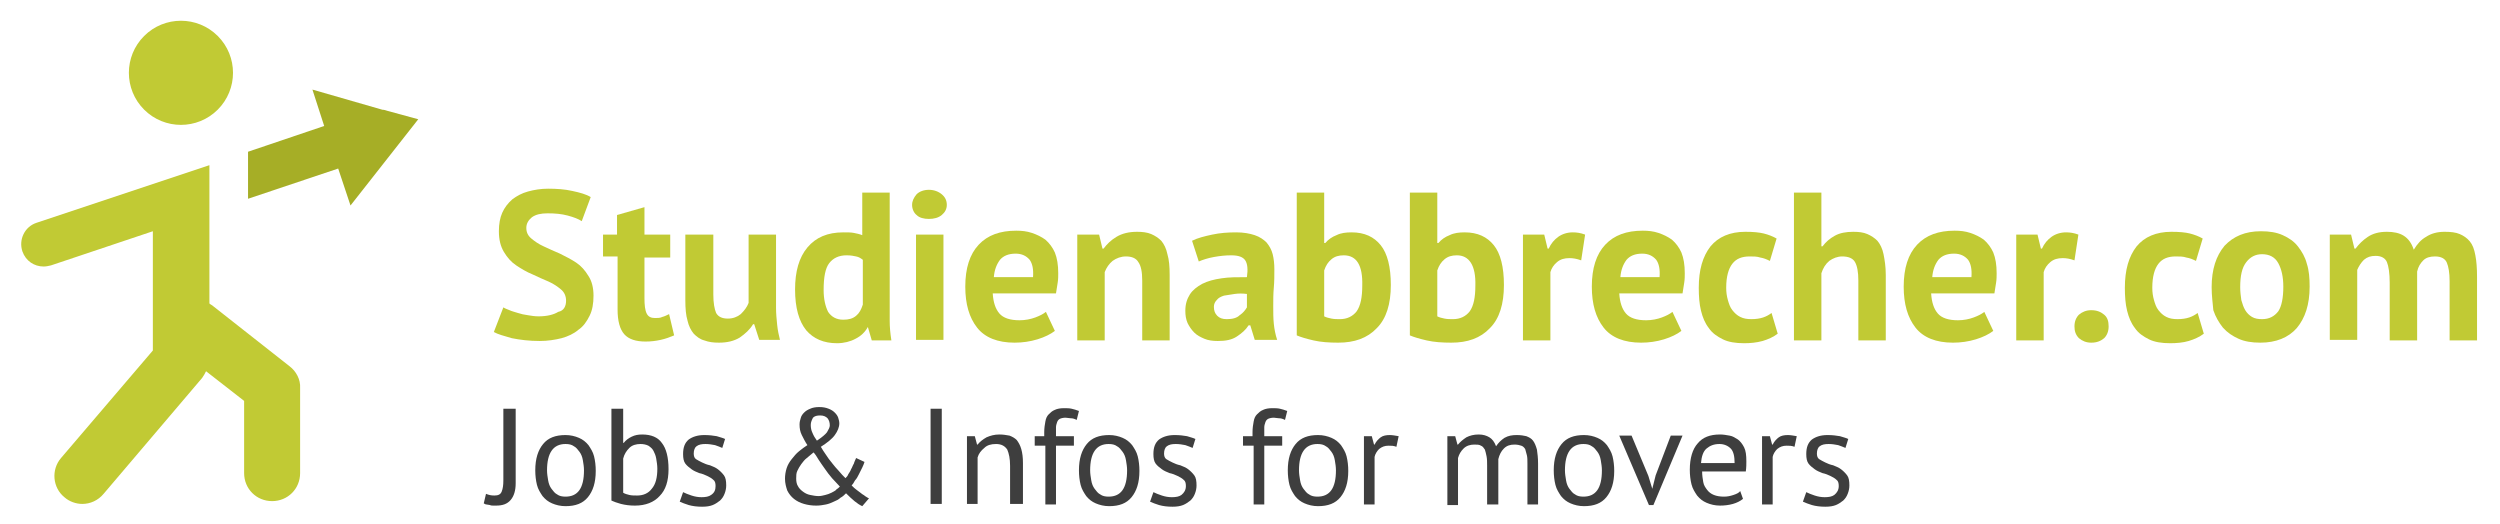 <?xml version="1.0" encoding="UTF-8"?> <!-- Generator: Adobe Illustrator 24.0.0, SVG Export Plug-In . SVG Version: 6.00 Build 0) --> <svg xmlns="http://www.w3.org/2000/svg" xmlns:xlink="http://www.w3.org/1999/xlink" id="Ebene_1" x="0px" y="0px" viewBox="0 0 446.5 93.5" style="enable-background:new 0 0 446.5 93.5;" xml:space="preserve"> <style type="text/css"> .st0{fill:#A6AE26;} .st1{fill:#C1CA34;} .st2{fill:#3E3E3E;} </style> <path class="st0" d="M74.7,21.3l-5.5-1.5c-0.3-0.1-0.6-0.2-0.9-0.2L55.8,16l2.1,6.5l-13.6,4.6v8.4l16.1-5.4l2.2,6.6L74.7,21.3z"></path> <ellipse transform="matrix(0.707 -0.707 0.707 0.707 0.289 26.65)" class="st1" cx="32.3" cy="13" rx="9.3" ry="9.3"></ellipse> <path class="st1" d="M51.7,65.4L38.1,54.7c-0.2-0.2-0.5-0.3-0.7-0.5V37.9l0,0v-8.4L6.5,39.8c-2.1,0.7-3.2,3-2.5,5.1 c0.6,1.7,2.1,2.7,3.8,2.7c0.4,0,0.9-0.1,1.3-0.2l18.2-6.1v21.3L10.9,81.8c-1.8,2.1-1.5,5.3,0.6,7c0.9,0.8,2.1,1.2,3.2,1.2 c1.4,0,2.8-0.6,3.8-1.8l17.6-20.7c0.3-0.4,0.5-0.8,0.7-1.2l6.8,5.3v12.9c0,2.8,2.2,5,5,5c2.8,0,5-2.2,5-5V69.3 C53.7,67.8,52.9,66.3,51.7,65.4z"></path> <g> <path class="st1" d="M101.1,53.7c0-0.8-0.3-1.5-0.9-2c-0.6-0.5-1.3-1-2.2-1.4c-0.9-0.4-1.9-0.8-2.9-1.3c-1-0.4-2-1-2.9-1.6 c-0.9-0.6-1.6-1.4-2.2-2.4c-0.6-1-0.9-2.2-0.9-3.7c0-1.3,0.2-2.4,0.6-3.3c0.4-0.9,1-1.7,1.8-2.4c0.8-0.6,1.7-1.1,2.8-1.4 c1.1-0.3,2.3-0.5,3.6-0.5c1.5,0,3,0.1,4.3,0.4c1.4,0.3,2.5,0.6,3.3,1.1l-1.6,4.3c-0.6-0.4-1.4-0.7-2.5-1c-1.1-0.3-2.3-0.4-3.6-0.4 c-1.2,0-2.1,0.2-2.8,0.7c-0.6,0.5-1,1.1-1,1.9c0,0.8,0.3,1.4,0.9,1.9c0.6,0.5,1.3,1,2.2,1.4c0.9,0.4,1.9,0.9,2.9,1.3 c1,0.5,2,1,2.9,1.6c0.9,0.6,1.6,1.4,2.2,2.4c0.6,0.9,0.9,2.1,0.9,3.5c0,1.4-0.2,2.6-0.7,3.6c-0.5,1-1.1,1.9-2,2.5 c-0.8,0.7-1.9,1.2-3,1.5c-1.2,0.3-2.5,0.5-3.9,0.5c-1.9,0-3.5-0.2-5-0.5c-1.4-0.4-2.5-0.7-3.2-1.1l1.7-4.4c0.3,0.2,0.6,0.3,1.1,0.5 c0.4,0.2,0.9,0.3,1.5,0.5c0.6,0.2,1.1,0.3,1.8,0.4c0.6,0.1,1.2,0.2,1.9,0.2c1.5,0,2.7-0.3,3.5-0.8 C100.7,55.5,101.1,54.7,101.1,53.7z"></path> <path class="st1" d="M107.6,41.9h2.6v-3.5l4.9-1.4v4.9h4.6v4.1h-4.6v7.2c0,1.3,0.1,2.2,0.4,2.8c0.3,0.6,0.8,0.8,1.5,0.8 c0.5,0,0.9,0,1.3-0.2c0.4-0.1,0.8-0.3,1.2-0.5l0.9,3.8c-0.7,0.3-1.5,0.6-2.4,0.8c-0.9,0.2-1.8,0.3-2.7,0.3c-1.7,0-3-0.4-3.8-1.3 c-0.8-0.9-1.2-2.4-1.2-4.4v-9.5h-2.6V41.9z"></path> <path class="st1" d="M127.4,41.9v10.7c0,1.5,0.2,2.6,0.5,3.3c0.4,0.7,1.1,1,2.1,1c0.9,0,1.7-0.3,2.3-0.8c0.6-0.6,1.1-1.2,1.4-2 V41.9h4.9V55c0,1,0.1,2,0.2,3c0.1,1,0.3,1.9,0.5,2.7h-3.7l-0.9-2.8h-0.2c-0.6,1-1.4,1.7-2.4,2.4c-1,0.6-2.2,0.9-3.7,0.9 c-1,0-1.8-0.1-2.6-0.4c-0.8-0.2-1.4-0.7-1.9-1.2c-0.5-0.6-0.9-1.4-1.1-2.3c-0.3-1-0.4-2.2-0.4-3.7V41.9H127.4z"></path> <path class="st1" d="M158.9,54.1c0,1.1,0,2.1,0,3.2c0,1.1,0.1,2.2,0.3,3.5h-3.5l-0.7-2.4H155c-0.5,0.9-1.2,1.6-2.2,2.1 c-0.9,0.5-2.1,0.8-3.3,0.8c-2.4,0-4.2-0.8-5.5-2.3c-1.3-1.6-2-4-2-7.3c0-3.2,0.7-5.7,2.2-7.5c1.5-1.8,3.6-2.7,6.4-2.7 c0.8,0,1.4,0,1.9,0.1c0.5,0.1,1,0.2,1.5,0.4v-7.6h4.9V54.1z M150.6,57.1c1,0,1.7-0.2,2.3-0.7c0.6-0.5,0.9-1.1,1.2-2v-8 c-0.4-0.3-0.7-0.5-1.2-0.6c-0.4-0.1-1-0.2-1.7-0.2c-1.4,0-2.4,0.5-3.1,1.4c-0.7,0.9-1,2.5-1,4.8c0,1.6,0.3,2.9,0.8,3.9 C148.5,56.6,149.4,57.1,150.6,57.1z"></path> <path class="st1" d="M162.9,36.6c0-0.7,0.3-1.3,0.8-1.9c0.5-0.5,1.3-0.8,2.2-0.8s1.7,0.3,2.3,0.8c0.6,0.5,0.9,1.1,0.9,1.9 c0,0.7-0.3,1.3-0.9,1.8c-0.6,0.5-1.4,0.7-2.3,0.7s-1.7-0.2-2.2-0.7C163.2,38,162.9,37.3,162.9,36.6z M163.6,41.9h4.9v18.8h-4.9 V41.9z"></path> <path class="st1" d="M188.4,59.1c-0.8,0.6-1.8,1.1-3.1,1.5c-1.3,0.4-2.7,0.6-4.1,0.6c-3,0-5.3-0.9-6.7-2.7 c-1.4-1.8-2.1-4.2-2.1-7.3c0-3.3,0.8-5.8,2.4-7.5c1.6-1.7,3.8-2.5,6.7-2.5c1,0,1.9,0.1,2.8,0.4c0.9,0.3,1.7,0.7,2.4,1.2 c0.7,0.6,1.3,1.4,1.7,2.3c0.4,1,0.6,2.2,0.6,3.7c0,0.5,0,1.1-0.1,1.7c-0.1,0.6-0.2,1.2-0.3,1.9h-11.3c0.1,1.6,0.5,2.8,1.2,3.6 c0.7,0.8,1.9,1.2,3.6,1.2c1,0,2-0.2,2.8-0.5c0.8-0.3,1.4-0.6,1.9-1L188.4,59.1z M181.4,45.3c-1.3,0-2.2,0.4-2.8,1.1 c-0.6,0.8-1,1.8-1.1,3.1h7c0.1-1.4-0.1-2.4-0.6-3.1C183.3,45.7,182.5,45.3,181.4,45.3z"></path> <path class="st1" d="M204,60.7V50.1c0-1.5-0.2-2.6-0.7-3.3c-0.4-0.7-1.2-1-2.2-1c-0.9,0-1.7,0.3-2.4,0.8c-0.6,0.5-1.1,1.2-1.4,2 v12.2h-4.9V41.9h3.9l0.6,2.5h0.2c0.6-0.8,1.3-1.5,2.3-2.1c1-0.6,2.2-0.9,3.7-0.9c0.9,0,1.8,0.1,2.5,0.4c0.7,0.3,1.3,0.7,1.8,1.2 c0.5,0.6,0.9,1.4,1.1,2.4c0.3,1,0.4,2.2,0.4,3.7v11.7H204z"></path> <path class="st1" d="M212.9,43c1-0.5,2.2-0.8,3.6-1.1c1.4-0.3,2.8-0.4,4.3-0.4c1.3,0,2.4,0.2,3.3,0.5c0.9,0.3,1.6,0.8,2.1,1.3 c0.5,0.6,0.9,1.3,1.1,2.1c0.2,0.8,0.3,1.7,0.3,2.7c0,1.1,0,2.2-0.1,3.3c-0.1,1.1-0.1,2.2-0.1,3.3c0,1.1,0,2.1,0.1,3.1 c0.1,1,0.3,2,0.6,2.9h-4l-0.8-2.6H223c-0.5,0.8-1.2,1.4-2.1,2c-0.9,0.6-2,0.8-3.4,0.8c-0.9,0-1.7-0.1-2.4-0.4 c-0.7-0.3-1.3-0.6-1.8-1.1c-0.5-0.5-0.9-1.1-1.2-1.7c-0.3-0.7-0.4-1.4-0.4-2.2c0-1.2,0.3-2.1,0.8-2.9c0.5-0.8,1.3-1.4,2.2-1.9 c1-0.5,2.1-0.8,3.5-1c1.3-0.2,2.8-0.2,4.5-0.2c0.2-1.4,0.1-2.4-0.3-3c-0.4-0.6-1.2-0.9-2.5-0.9c-1,0-2,0.1-3.1,0.3 c-1.1,0.2-2,0.5-2.7,0.8L212.9,43z M219.1,57c1,0,1.8-0.2,2.3-0.7c0.6-0.4,1-0.9,1.3-1.4v-2.4c-0.8-0.1-1.5-0.1-2.2,0 c-0.7,0.1-1.3,0.2-1.9,0.3c-0.6,0.2-1,0.4-1.3,0.8c-0.3,0.3-0.5,0.7-0.5,1.2c0,0.7,0.2,1.2,0.6,1.6C217.8,56.8,218.3,57,219.1,57z"></path> <path class="st1" d="M231.6,34.4h4.9v9h0.2c0.5-0.6,1.2-1.1,2-1.4c0.8-0.4,1.7-0.5,2.7-0.5c2.3,0,4,0.8,5.2,2.3 c1.2,1.5,1.8,3.9,1.8,7.1c0,3.4-0.8,6-2.5,7.7c-1.7,1.8-4,2.6-6.9,2.6c-1.6,0-3.1-0.1-4.4-0.4c-1.3-0.3-2.3-0.6-3-0.9V34.4z M240,45.6c-0.9,0-1.6,0.2-2.2,0.7c-0.6,0.5-1,1.1-1.3,2v8.2c0.4,0.2,0.8,0.3,1.3,0.4c0.5,0.1,1,0.1,1.5,0.1c1.3,0,2.3-0.5,3-1.4 c0.7-1,1-2.5,1-4.6C243.4,47.4,242.3,45.6,240,45.6z"></path> <path class="st1" d="M251.8,34.4h4.9v9h0.2c0.5-0.6,1.2-1.1,2-1.4c0.8-0.4,1.7-0.5,2.7-0.5c2.3,0,4,0.8,5.2,2.3 c1.2,1.5,1.8,3.9,1.8,7.1c0,3.4-0.8,6-2.5,7.7c-1.7,1.8-4,2.6-6.9,2.6c-1.6,0-3.1-0.1-4.4-0.4c-1.3-0.3-2.3-0.6-3-0.9V34.4z M260.2,45.6c-0.9,0-1.6,0.2-2.2,0.7c-0.6,0.5-1,1.1-1.3,2v8.2c0.4,0.2,0.8,0.3,1.3,0.4c0.5,0.1,1,0.1,1.5,0.1c1.3,0,2.3-0.5,3-1.4 c0.7-1,1-2.5,1-4.6C263.6,47.4,262.4,45.6,260.2,45.6z"></path> <path class="st1" d="M282.4,46.5c-0.8-0.3-1.5-0.4-2.1-0.4c-0.9,0-1.6,0.2-2.2,0.7c-0.6,0.5-1,1.1-1.2,1.8v12.2H272V41.9h3.8 l0.6,2.5h0.2c0.4-0.9,1-1.6,1.7-2.1c0.7-0.5,1.6-0.8,2.6-0.8c0.7,0,1.4,0.1,2.2,0.4L282.4,46.5z"></path> <path class="st1" d="M300.3,59.1c-0.8,0.6-1.8,1.1-3.1,1.5c-1.3,0.4-2.7,0.6-4.1,0.6c-3,0-5.3-0.9-6.7-2.7 c-1.4-1.8-2.1-4.2-2.1-7.3c0-3.3,0.8-5.8,2.4-7.5c1.6-1.7,3.8-2.5,6.7-2.5c1,0,1.9,0.1,2.8,0.4c0.9,0.3,1.7,0.7,2.4,1.2 c0.7,0.6,1.3,1.4,1.7,2.3c0.4,1,0.6,2.2,0.6,3.7c0,0.5,0,1.1-0.1,1.7c-0.1,0.6-0.2,1.2-0.3,1.9h-11.3c0.1,1.6,0.5,2.8,1.2,3.6 c0.7,0.8,1.9,1.2,3.6,1.2c1,0,2-0.2,2.8-0.5c0.8-0.3,1.4-0.6,1.9-1L300.3,59.1z M293.3,45.3c-1.3,0-2.2,0.4-2.8,1.1 c-0.6,0.8-1,1.8-1.1,3.1h7c0.1-1.4-0.1-2.4-0.6-3.1C295.2,45.7,294.4,45.3,293.3,45.3z"></path> <path class="st1" d="M317.5,59.6c-0.8,0.6-1.7,1-2.7,1.3c-1.1,0.3-2.2,0.4-3.3,0.4c-1.5,0-2.8-0.2-3.8-0.7c-1-0.5-1.9-1.1-2.5-2 c-0.7-0.9-1.1-1.9-1.4-3.1c-0.3-1.2-0.4-2.6-0.4-4.1c0-3.2,0.7-5.6,2.1-7.4c1.4-1.7,3.5-2.6,6.2-2.6c1.4,0,2.5,0.1,3.3,0.3 c0.8,0.2,1.6,0.5,2.3,0.9l-1.2,4c-0.6-0.3-1.1-0.5-1.7-0.6c-0.6-0.2-1.2-0.2-1.9-0.2c-1.4,0-2.4,0.4-3.1,1.3 c-0.7,0.9-1.1,2.3-1.1,4.3c0,0.8,0.1,1.5,0.3,2.2c0.2,0.7,0.4,1.3,0.8,1.8c0.4,0.5,0.8,0.9,1.4,1.2c0.6,0.3,1.2,0.4,2,0.4 c0.8,0,1.5-0.1,2.1-0.3c0.6-0.2,1.1-0.5,1.5-0.8L317.5,59.6z"></path> <path class="st1" d="M331.9,60.7V50.1c0-1.5-0.2-2.6-0.6-3.3c-0.4-0.7-1.2-1-2.3-1c-0.8,0-1.6,0.3-2.3,0.8 c-0.7,0.6-1.1,1.3-1.4,2.2v12h-4.9V34.4h4.9V44h0.2c0.6-0.8,1.3-1.4,2.2-1.9c0.9-0.5,2-0.7,3.3-0.7c1,0,1.8,0.1,2.5,0.4 c0.7,0.3,1.3,0.7,1.8,1.2c0.5,0.6,0.9,1.4,1.1,2.4c0.2,1,0.4,2.2,0.4,3.7v11.7H331.9z"></path> <path class="st1" d="M356,59.1c-0.8,0.6-1.8,1.1-3.1,1.5c-1.3,0.4-2.7,0.6-4.1,0.6c-3,0-5.3-0.9-6.7-2.7c-1.4-1.8-2.1-4.2-2.1-7.3 c0-3.3,0.8-5.8,2.4-7.5c1.6-1.7,3.8-2.5,6.7-2.5c1,0,1.9,0.1,2.8,0.4c0.9,0.3,1.7,0.7,2.4,1.2c0.7,0.6,1.3,1.4,1.7,2.3 c0.4,1,0.6,2.2,0.6,3.7c0,0.5,0,1.1-0.1,1.7c-0.1,0.6-0.2,1.2-0.3,1.9h-11.3c0.1,1.6,0.5,2.8,1.2,3.6c0.7,0.8,1.9,1.2,3.6,1.2 c1,0,2-0.2,2.8-0.5c0.8-0.3,1.4-0.6,1.9-1L356,59.1z M349,45.3c-1.3,0-2.2,0.4-2.8,1.1c-0.6,0.8-1,1.8-1.1,3.1h7 c0.1-1.4-0.1-2.4-0.6-3.1C350.9,45.7,350.1,45.3,349,45.3z"></path> <path class="st1" d="M370.5,46.5c-0.8-0.3-1.5-0.4-2.1-0.4c-0.9,0-1.6,0.2-2.2,0.7c-0.6,0.5-1,1.1-1.2,1.8v12.2h-4.9V41.9h3.8 l0.6,2.5h0.2c0.4-0.9,1-1.6,1.7-2.1c0.7-0.5,1.6-0.8,2.6-0.8c0.7,0,1.4,0.1,2.2,0.4L370.5,46.5z"></path> <path class="st1" d="M370.5,58.3c0-0.9,0.3-1.6,0.8-2.1c0.6-0.5,1.3-0.8,2.2-0.8c1,0,1.7,0.3,2.3,0.8c0.6,0.5,0.8,1.2,0.8,2.1 c0,0.9-0.3,1.6-0.8,2.1c-0.6,0.5-1.3,0.8-2.3,0.8c-0.9,0-1.6-0.3-2.2-0.8C370.7,59.8,370.5,59.1,370.5,58.3z"></path> <path class="st1" d="M393.6,59.6c-0.8,0.6-1.7,1-2.7,1.3s-2.2,0.4-3.3,0.4c-1.5,0-2.8-0.2-3.8-0.7c-1-0.5-1.9-1.1-2.5-2 c-0.7-0.9-1.1-1.9-1.4-3.1c-0.3-1.2-0.4-2.6-0.4-4.1c0-3.2,0.7-5.6,2.1-7.4c1.4-1.7,3.5-2.6,6.2-2.6c1.4,0,2.5,0.1,3.3,0.3 c0.8,0.2,1.6,0.5,2.3,0.9l-1.2,4c-0.6-0.3-1.1-0.5-1.7-0.6c-0.6-0.2-1.2-0.2-1.9-0.2c-1.4,0-2.4,0.4-3.1,1.3 c-0.7,0.9-1.1,2.3-1.1,4.3c0,0.8,0.1,1.5,0.3,2.2c0.2,0.7,0.4,1.3,0.8,1.8c0.4,0.5,0.8,0.9,1.4,1.2c0.6,0.3,1.2,0.4,2,0.4 c0.8,0,1.5-0.1,2.1-0.3c0.6-0.2,1.1-0.5,1.5-0.8L393.6,59.6z"></path> <path class="st1" d="M395,51.3c0-3.2,0.8-5.6,2.3-7.4c1.6-1.7,3.7-2.6,6.5-2.6c1.5,0,2.8,0.2,3.9,0.7c1.1,0.5,2,1.1,2.7,2 c0.7,0.9,1.3,1.9,1.6,3.1c0.4,1.2,0.5,2.6,0.5,4.1c0,3.2-0.8,5.6-2.3,7.4c-1.5,1.7-3.7,2.6-6.5,2.6c-1.5,0-2.8-0.2-3.9-0.7 c-1.1-0.5-2-1.1-2.8-2c-0.7-0.9-1.3-1.9-1.7-3.1C395.2,54.2,395,52.8,395,51.3z M400.1,51.3c0,0.8,0.1,1.6,0.2,2.3 c0.2,0.7,0.4,1.3,0.7,1.8c0.3,0.5,0.7,0.9,1.2,1.2c0.5,0.3,1.1,0.4,1.8,0.4c1.3,0,2.2-0.5,2.9-1.4c0.6-0.9,0.9-2.4,0.9-4.4 c0-1.7-0.3-3.1-0.9-4.2c-0.6-1.1-1.6-1.6-2.9-1.6c-1.2,0-2.1,0.5-2.8,1.4C400.4,47.8,400.1,49.3,400.1,51.3z"></path> <path class="st1" d="M426.8,60.7V50.5c0-1.7-0.2-3-0.5-3.7c-0.3-0.7-1-1.1-2-1.1c-0.9,0-1.5,0.2-2.1,0.7c-0.5,0.5-0.9,1.1-1.2,1.8 v12.5h-4.9V41.9h3.8l0.6,2.5h0.2c0.6-0.8,1.3-1.5,2.2-2.1c0.9-0.6,2-0.9,3.4-0.9c1.2,0,2.2,0.2,3,0.7c0.8,0.5,1.4,1.3,1.8,2.5 c0.6-1,1.3-1.8,2.2-2.3c0.9-0.6,2-0.9,3.3-0.9c1.1,0,2,0.1,2.7,0.4c0.7,0.3,1.3,0.7,1.8,1.3c0.5,0.6,0.8,1.4,1,2.5 c0.2,1,0.3,2.3,0.3,3.9v11.3h-4.9V50.2c0-1.5-0.2-2.6-0.5-3.3c-0.3-0.7-1-1.1-2.1-1.1c-0.9,0-1.6,0.2-2.1,0.7 c-0.5,0.5-0.9,1.1-1.1,2v12.3H426.8z"></path> </g> <g> <path class="st2" d="M90.1,73h2v13.3c0,1.3-0.3,2.3-0.9,3c-0.6,0.7-1.4,1-2.6,1c-0.1,0-0.3,0-0.5,0c-0.2,0-0.4,0-0.6-0.1 c-0.2,0-0.4-0.1-0.6-0.1c-0.2,0-0.3-0.1-0.5-0.2l0.4-1.7c0.5,0.2,0.9,0.3,1.5,0.3c0.7,0,1.1-0.2,1.3-0.7c0.2-0.5,0.3-1.1,0.3-2V73z "></path> <path class="st2" d="M95.6,84c0-2.1,0.5-3.6,1.4-4.7c0.9-1.1,2.2-1.6,4-1.6c0.9,0,1.7,0.2,2.4,0.5c0.7,0.3,1.2,0.7,1.7,1.3 c0.4,0.6,0.8,1.2,1,2c0.2,0.8,0.3,1.7,0.3,2.6c0,2.1-0.5,3.6-1.4,4.7c-0.9,1.1-2.2,1.6-4,1.6c-0.9,0-1.7-0.2-2.4-0.5 c-0.7-0.3-1.2-0.7-1.7-1.3c-0.4-0.6-0.8-1.2-1-2C95.7,85.8,95.6,84.9,95.6,84z M97.7,84c0,0.6,0.1,1.2,0.2,1.8 c0.1,0.6,0.3,1.1,0.6,1.5c0.3,0.4,0.6,0.8,1,1c0.4,0.3,0.9,0.4,1.5,0.4c2.2,0,3.3-1.5,3.3-4.7c0-0.6-0.1-1.2-0.2-1.8 c-0.1-0.6-0.3-1.1-0.6-1.5c-0.3-0.4-0.6-0.8-1-1c-0.4-0.3-0.9-0.4-1.5-0.4C98.8,79.3,97.7,80.9,97.7,84z"></path> <path class="st2" d="M109.4,73h1.9v6.1h0.1c0.4-0.5,0.8-0.8,1.4-1.1c0.6-0.3,1.2-0.4,1.9-0.4c1.6,0,2.8,0.5,3.5,1.5 c0.8,1,1.2,2.6,1.2,4.7c0,2.1-0.5,3.7-1.6,4.8c-1,1.1-2.5,1.7-4.4,1.7c-0.9,0-1.7-0.1-2.5-0.3c-0.7-0.2-1.3-0.4-1.7-0.6V73z M114.4,79.3c-0.8,0-1.5,0.2-2,0.7c-0.5,0.5-0.9,1.1-1.1,1.9v6.1c0.3,0.2,0.7,0.3,1.1,0.4c0.4,0.1,0.9,0.1,1.4,0.1 c1.1,0,2-0.4,2.6-1.2c0.7-0.8,1-2,1-3.6c0-0.6-0.1-1.2-0.2-1.8c-0.1-0.6-0.3-1-0.5-1.4c-0.2-0.4-0.6-0.7-0.9-0.9 C115.4,79.4,114.9,79.3,114.4,79.3z"></path> <path class="st2" d="M127.8,86.8c0-0.5-0.1-0.9-0.4-1.1c-0.3-0.3-0.7-0.5-1.1-0.7c-0.4-0.2-0.9-0.4-1.4-0.5c-0.5-0.2-1-0.4-1.4-0.7 c-0.4-0.3-0.8-0.6-1.1-1c-0.3-0.4-0.4-1-0.4-1.7c0-1.2,0.3-2,1-2.6c0.7-0.5,1.6-0.8,2.8-0.8c0.9,0,1.6,0.1,2.2,0.2 c0.6,0.2,1.1,0.3,1.5,0.5L129,80c-0.4-0.2-0.8-0.3-1.3-0.5c-0.5-0.1-1.1-0.2-1.7-0.2c-0.7,0-1.2,0.1-1.6,0.4 c-0.3,0.2-0.5,0.7-0.5,1.3c0,0.4,0.1,0.8,0.4,1c0.3,0.2,0.7,0.4,1.1,0.6c0.4,0.2,0.9,0.4,1.4,0.5c0.5,0.2,1,0.4,1.4,0.7 c0.4,0.3,0.8,0.7,1.1,1.1c0.3,0.4,0.4,1,0.4,1.8c0,0.5-0.1,1-0.3,1.5c-0.2,0.5-0.4,0.8-0.8,1.2c-0.4,0.3-0.8,0.6-1.3,0.8 c-0.5,0.2-1.1,0.3-1.9,0.3c-0.9,0-1.7-0.1-2.4-0.3c-0.6-0.2-1.2-0.4-1.6-0.6l0.6-1.7c0.4,0.2,0.9,0.4,1.5,0.6 c0.6,0.2,1.2,0.3,1.8,0.3c0.7,0,1.3-0.1,1.7-0.4C127.6,88,127.8,87.5,127.8,86.8z"></path> <path class="st2" d="M140.2,85.5c0-0.6,0.1-1.3,0.3-1.9c0.2-0.6,0.5-1.1,0.9-1.6c0.4-0.5,0.8-1,1.3-1.4c0.5-0.4,1-0.8,1.5-1.1 c-0.4-0.6-0.7-1.2-1-1.8c-0.3-0.6-0.4-1.2-0.4-1.9c0-0.4,0.1-0.8,0.2-1.1c0.1-0.4,0.3-0.7,0.6-1c0.3-0.3,0.6-0.5,1.1-0.7 c0.4-0.2,1-0.3,1.6-0.3c0.7,0,1.2,0.1,1.7,0.3c0.5,0.2,0.8,0.4,1.1,0.7c0.3,0.3,0.5,0.6,0.6,0.9c0.1,0.3,0.2,0.7,0.2,1 c0,0.7-0.3,1.4-0.8,2.1c-0.5,0.7-1.4,1.4-2.5,2.1c0.3,0.5,0.6,1,0.9,1.4c0.3,0.5,0.7,1,1.1,1.5c0.4,0.5,0.8,1,1.2,1.4 c0.4,0.5,0.8,0.9,1.2,1.3c0.2-0.2,0.4-0.4,0.5-0.7c0.2-0.3,0.4-0.6,0.5-0.9c0.2-0.3,0.3-0.7,0.5-1c0.1-0.4,0.3-0.7,0.4-1l1.5,0.7 c-0.1,0.3-0.2,0.6-0.4,1c-0.2,0.4-0.4,0.8-0.6,1.2c-0.2,0.4-0.4,0.8-0.7,1.1c-0.2,0.4-0.4,0.7-0.6,0.9c0.3,0.3,0.6,0.6,0.9,0.8 c0.3,0.2,0.5,0.4,0.8,0.6c0.2,0.2,0.5,0.3,0.7,0.5c0.2,0.1,0.4,0.3,0.7,0.4l-1.2,1.4c-0.9-0.4-1.8-1.2-2.9-2.3 c-0.3,0.3-0.6,0.6-1,0.8c-0.3,0.3-0.7,0.5-1.2,0.7c-0.4,0.2-0.9,0.4-1.4,0.5c-0.5,0.1-1.1,0.2-1.7,0.2c-0.8,0-1.5-0.1-2.2-0.3 c-0.7-0.2-1.3-0.5-1.8-0.9c-0.5-0.4-0.9-0.9-1.2-1.5C140.4,87,140.2,86.3,140.2,85.5z M150,86.9c-0.5-0.5-0.9-1-1.4-1.5 c-0.5-0.6-0.9-1.1-1.3-1.7c-0.4-0.6-0.8-1.1-1.1-1.6c-0.3-0.5-0.6-1-0.9-1.3c-0.4,0.3-0.8,0.7-1.2,1c-0.4,0.3-0.7,0.7-1,1.1 c-0.3,0.4-0.5,0.8-0.7,1.2c-0.2,0.4-0.2,0.9-0.2,1.4c0,0.5,0.1,1,0.3,1.3c0.2,0.4,0.5,0.7,0.9,1c0.4,0.3,0.8,0.5,1.3,0.6 c0.5,0.1,1,0.2,1.5,0.2c0.4,0,0.8-0.1,1.2-0.2c0.4-0.1,0.7-0.2,1.1-0.4c0.3-0.2,0.7-0.3,0.9-0.6C149.6,87.3,149.8,87.1,150,86.9z M144.8,75.9c0,0.5,0.1,1,0.3,1.4c0.2,0.5,0.5,1,0.8,1.4c0.9-0.6,1.5-1.1,1.8-1.5c0.3-0.5,0.5-0.9,0.5-1.2c0-0.5-0.1-0.9-0.4-1.3 c-0.3-0.3-0.7-0.5-1.3-0.5c-0.6,0-1,0.1-1.3,0.4C145,75,144.8,75.4,144.8,75.9z"></path> <path class="st2" d="M166.2,73h2v17h-2V73z"></path> <path class="st2" d="M180.4,90.1v-6.9c0-1.3-0.2-2.2-0.5-2.9c-0.4-0.6-1-1-2-1c-0.9,0-1.6,0.2-2.1,0.7c-0.6,0.5-1,1-1.2,1.7v8.3 h-1.9V77.9h1.4l0.4,1.5h0.1c0.4-0.5,0.9-0.9,1.6-1.3c0.7-0.3,1.4-0.5,2.3-0.5c0.7,0,1.2,0.1,1.8,0.2c0.5,0.2,0.9,0.4,1.3,0.8 c0.3,0.4,0.6,0.9,0.8,1.6c0.2,0.7,0.3,1.5,0.3,2.5v7.3H180.4z"></path> <path class="st2" d="M184.6,77.9h1.9v-0.7c0-0.7,0.1-1.4,0.2-1.9c0.1-0.6,0.3-1,0.6-1.3c0.3-0.3,0.6-0.6,1.1-0.8 c0.4-0.2,1-0.3,1.6-0.3c0.5,0,1,0,1.4,0.1c0.4,0.1,0.8,0.2,1.3,0.4l-0.4,1.6c-0.4-0.2-0.7-0.3-1.1-0.3c-0.3,0-0.6-0.1-0.9-0.1 c-0.4,0-0.8,0.1-1,0.2c-0.2,0.1-0.4,0.3-0.5,0.6c-0.1,0.3-0.2,0.6-0.2,0.9c0,0.4,0,0.8,0,1.3v0.3h3.2v1.7h-3.2v10.5h-1.9V79.6h-1.9 V77.9z"></path> <path class="st2" d="M192.7,84c0-2.1,0.5-3.6,1.4-4.7c0.9-1.1,2.2-1.6,4-1.6c0.9,0,1.7,0.2,2.4,0.5c0.7,0.3,1.2,0.7,1.7,1.3 c0.4,0.6,0.8,1.2,1,2c0.2,0.8,0.3,1.7,0.3,2.6c0,2.1-0.5,3.6-1.4,4.7c-0.9,1.1-2.2,1.6-4,1.6c-0.9,0-1.7-0.2-2.4-0.5 c-0.7-0.3-1.2-0.7-1.7-1.3c-0.4-0.6-0.8-1.2-1-2C192.8,85.8,192.7,84.9,192.7,84z M194.7,84c0,0.6,0.1,1.2,0.2,1.8 c0.1,0.6,0.3,1.1,0.6,1.5c0.3,0.4,0.6,0.8,1,1c0.4,0.3,0.9,0.4,1.5,0.4c2.2,0,3.3-1.5,3.3-4.7c0-0.6-0.1-1.2-0.2-1.8 c-0.1-0.6-0.3-1.1-0.6-1.5c-0.3-0.4-0.6-0.8-1-1c-0.4-0.3-0.9-0.4-1.5-0.4C195.8,79.3,194.7,80.9,194.7,84z"></path> <path class="st2" d="M211.8,86.8c0-0.5-0.1-0.9-0.4-1.1c-0.3-0.3-0.7-0.5-1.1-0.7c-0.4-0.2-0.9-0.4-1.4-0.5c-0.5-0.2-1-0.4-1.4-0.7 c-0.4-0.3-0.8-0.6-1.1-1c-0.3-0.4-0.4-1-0.4-1.7c0-1.2,0.3-2,1-2.6c0.7-0.5,1.6-0.8,2.8-0.8c0.9,0,1.6,0.1,2.2,0.2 c0.6,0.2,1.1,0.3,1.5,0.5L213,80c-0.4-0.2-0.8-0.3-1.3-0.5c-0.5-0.1-1.1-0.2-1.7-0.2c-0.7,0-1.2,0.1-1.6,0.4 c-0.3,0.2-0.5,0.7-0.5,1.3c0,0.4,0.1,0.8,0.4,1c0.3,0.2,0.7,0.4,1.1,0.6c0.4,0.2,0.9,0.4,1.4,0.5c0.5,0.2,1,0.4,1.4,0.7 c0.4,0.3,0.8,0.7,1.1,1.1c0.3,0.4,0.4,1,0.4,1.8c0,0.5-0.1,1-0.3,1.5c-0.2,0.5-0.4,0.8-0.8,1.2c-0.4,0.3-0.8,0.6-1.3,0.8 c-0.5,0.2-1.1,0.3-1.9,0.3c-0.9,0-1.7-0.1-2.4-0.3c-0.6-0.2-1.2-0.4-1.6-0.6l0.6-1.7c0.4,0.2,0.9,0.4,1.5,0.6 c0.6,0.2,1.2,0.3,1.8,0.3c0.7,0,1.3-0.1,1.7-0.4C211.5,88,211.8,87.5,211.8,86.8z"></path> <path class="st2" d="M221.8,77.9h1.9v-0.7c0-0.7,0.1-1.4,0.2-1.9c0.1-0.6,0.3-1,0.6-1.3c0.3-0.3,0.6-0.6,1.1-0.8 c0.4-0.2,1-0.3,1.6-0.3c0.5,0,1,0,1.4,0.1c0.4,0.1,0.8,0.2,1.3,0.4l-0.4,1.6c-0.4-0.2-0.7-0.3-1.1-0.3c-0.3,0-0.6-0.1-0.9-0.1 c-0.4,0-0.8,0.1-1,0.2c-0.2,0.1-0.4,0.3-0.5,0.6c-0.1,0.3-0.2,0.6-0.2,0.9c0,0.4,0,0.8,0,1.3v0.3h3.2v1.7h-3.2v10.5h-1.9V79.6h-1.9 V77.9z"></path> <path class="st2" d="M230,84c0-2.1,0.5-3.6,1.4-4.7c0.9-1.1,2.2-1.6,4-1.6c0.9,0,1.7,0.2,2.4,0.5c0.7,0.3,1.2,0.7,1.7,1.3 c0.4,0.6,0.8,1.2,1,2c0.2,0.8,0.3,1.7,0.3,2.6c0,2.1-0.5,3.6-1.4,4.7c-0.9,1.1-2.2,1.6-4,1.6c-0.9,0-1.7-0.2-2.4-0.5 c-0.7-0.3-1.2-0.7-1.7-1.3c-0.4-0.6-0.8-1.2-1-2C230.1,85.8,230,84.9,230,84z M232,84c0,0.6,0.1,1.2,0.2,1.8 c0.1,0.6,0.3,1.1,0.6,1.5c0.3,0.4,0.6,0.8,1,1c0.4,0.3,0.9,0.4,1.5,0.4c2.2,0,3.3-1.5,3.3-4.7c0-0.6-0.1-1.2-0.2-1.8 c-0.1-0.6-0.3-1.1-0.6-1.5c-0.3-0.4-0.6-0.8-1-1c-0.4-0.3-0.9-0.4-1.5-0.4C233.1,79.3,232,80.9,232,84z"></path> <path class="st2" d="M249.4,79.8c-0.5-0.2-0.9-0.2-1.4-0.2c-0.7,0-1.2,0.2-1.7,0.6c-0.4,0.4-0.7,0.9-0.8,1.4v8.5h-1.9V77.9h1.4 l0.4,1.5h0.1c0.3-0.6,0.7-1,1.1-1.3c0.4-0.3,1-0.4,1.6-0.4c0.5,0,1,0.1,1.6,0.2L249.4,79.8z"></path> <path class="st2" d="M265.6,90.1v-6.9c0-0.6,0-1.2-0.1-1.7c-0.1-0.5-0.2-0.9-0.3-1.2c-0.2-0.3-0.4-0.6-0.7-0.7 c-0.3-0.2-0.7-0.2-1.2-0.2c-0.7,0-1.4,0.2-1.9,0.7c-0.5,0.5-0.8,1-1,1.7v8.4h-1.9V77.9h1.4l0.4,1.5h0.1c0.4-0.5,0.9-0.9,1.5-1.3 c0.6-0.3,1.3-0.5,2.2-0.5c0.8,0,1.4,0.2,1.9,0.5c0.5,0.3,0.9,0.8,1.2,1.6c0.4-0.6,0.9-1.1,1.5-1.5c0.7-0.4,1.4-0.5,2.2-0.5 c0.7,0,1.3,0.1,1.7,0.2c0.5,0.2,0.9,0.4,1.2,0.8c0.3,0.4,0.5,0.9,0.7,1.6c0.1,0.7,0.2,1.5,0.2,2.5v7.3h-1.9v-7.3 c0-0.6,0-1.1-0.1-1.5c-0.1-0.4-0.2-0.8-0.3-1.1c-0.2-0.3-0.4-0.5-0.7-0.6c-0.3-0.1-0.7-0.2-1.2-0.2c-0.8,0-1.4,0.2-1.9,0.7 c-0.5,0.5-0.8,1.1-1,1.9v8.1H265.6z"></path> <path class="st2" d="M277.5,84c0-2.1,0.5-3.6,1.4-4.7c0.9-1.1,2.2-1.6,4-1.6c0.9,0,1.7,0.2,2.4,0.5c0.7,0.3,1.2,0.7,1.7,1.3 c0.4,0.6,0.8,1.2,1,2c0.2,0.8,0.3,1.7,0.3,2.6c0,2.1-0.5,3.6-1.4,4.7c-0.9,1.1-2.2,1.6-4,1.6c-0.9,0-1.7-0.2-2.4-0.5 c-0.7-0.3-1.2-0.7-1.7-1.3c-0.4-0.6-0.8-1.2-1-2C277.6,85.8,277.5,84.9,277.5,84z M279.5,84c0,0.6,0.1,1.2,0.2,1.8 c0.1,0.6,0.3,1.1,0.6,1.5c0.3,0.4,0.6,0.8,1,1c0.4,0.3,0.9,0.4,1.5,0.4c2.2,0,3.3-1.5,3.3-4.7c0-0.6-0.1-1.2-0.2-1.8 c-0.1-0.6-0.3-1.1-0.6-1.5c-0.3-0.4-0.6-0.8-1-1c-0.4-0.3-0.9-0.4-1.5-0.4C280.6,79.3,279.5,80.9,279.5,84z"></path> <path class="st2" d="M294.4,85l0.7,2.3h0l0.6-2.4l2.7-7.1h2.1l-5.2,12.4h-0.8l-5.3-12.4h2.2L294.4,85z"></path> <path class="st2" d="M311.3,89.1c-0.5,0.4-1.1,0.7-1.8,0.9c-0.7,0.2-1.5,0.3-2.3,0.3c-0.9,0-1.7-0.2-2.4-0.5 c-0.7-0.3-1.2-0.7-1.7-1.3c-0.4-0.6-0.8-1.2-1-2c-0.2-0.8-0.3-1.7-0.3-2.6c0-2.1,0.5-3.7,1.4-4.7c0.9-1.1,2.2-1.6,4-1.6 c0.6,0,1.1,0.1,1.7,0.2c0.6,0.1,1,0.4,1.5,0.7c0.4,0.3,0.8,0.8,1.1,1.4c0.3,0.6,0.4,1.4,0.4,2.5c0,0.5,0,1.1-0.1,1.8h-7.8 c0,0.7,0.1,1.3,0.2,1.9c0.1,0.6,0.4,1,0.7,1.4c0.3,0.4,0.7,0.7,1.2,0.9c0.5,0.2,1.1,0.3,1.8,0.3c0.6,0,1.1-0.1,1.7-0.3 c0.6-0.2,1-0.4,1.2-0.7L311.3,89.1z M307.1,79.3c-1,0-1.7,0.3-2.3,0.8c-0.6,0.5-0.9,1.4-1,2.6h6c0-1.2-0.2-2.1-0.7-2.6 C308.6,79.6,307.9,79.3,307.1,79.3z"></path> <path class="st2" d="M320.5,79.8c-0.5-0.2-0.9-0.2-1.4-0.2c-0.7,0-1.2,0.2-1.7,0.6c-0.4,0.4-0.7,0.9-0.8,1.4v8.5h-1.9V77.9h1.4 l0.4,1.5h0.1c0.3-0.6,0.7-1,1.1-1.3c0.4-0.3,1-0.4,1.6-0.4c0.5,0,1,0.1,1.6,0.2L320.5,79.8z"></path> <path class="st2" d="M328.4,86.8c0-0.5-0.1-0.9-0.4-1.1c-0.3-0.3-0.7-0.5-1.1-0.7c-0.4-0.2-0.9-0.4-1.4-0.5c-0.5-0.2-1-0.4-1.4-0.7 c-0.4-0.3-0.8-0.6-1.1-1c-0.3-0.4-0.4-1-0.4-1.7c0-1.2,0.3-2,1-2.6c0.7-0.5,1.6-0.8,2.8-0.8c0.9,0,1.6,0.1,2.2,0.2 c0.6,0.2,1.1,0.3,1.5,0.5l-0.5,1.6c-0.4-0.2-0.8-0.3-1.3-0.5c-0.5-0.1-1.1-0.2-1.7-0.2c-0.7,0-1.2,0.1-1.6,0.4 c-0.3,0.2-0.5,0.7-0.5,1.3c0,0.4,0.1,0.8,0.4,1c0.3,0.2,0.7,0.4,1.1,0.6c0.4,0.2,0.9,0.4,1.4,0.5c0.5,0.2,1,0.4,1.4,0.7 c0.4,0.3,0.8,0.7,1.1,1.1c0.3,0.4,0.4,1,0.4,1.8c0,0.5-0.1,1-0.3,1.5c-0.2,0.5-0.4,0.8-0.8,1.2c-0.4,0.3-0.8,0.6-1.3,0.8 c-0.5,0.2-1.1,0.3-1.9,0.3c-0.9,0-1.7-0.1-2.4-0.3c-0.6-0.2-1.2-0.4-1.6-0.6l0.6-1.7c0.4,0.2,0.9,0.4,1.5,0.6 c0.6,0.2,1.2,0.3,1.8,0.3c0.7,0,1.3-0.1,1.7-0.4C328.1,88,328.4,87.5,328.4,86.8z"></path> </g> </svg> 